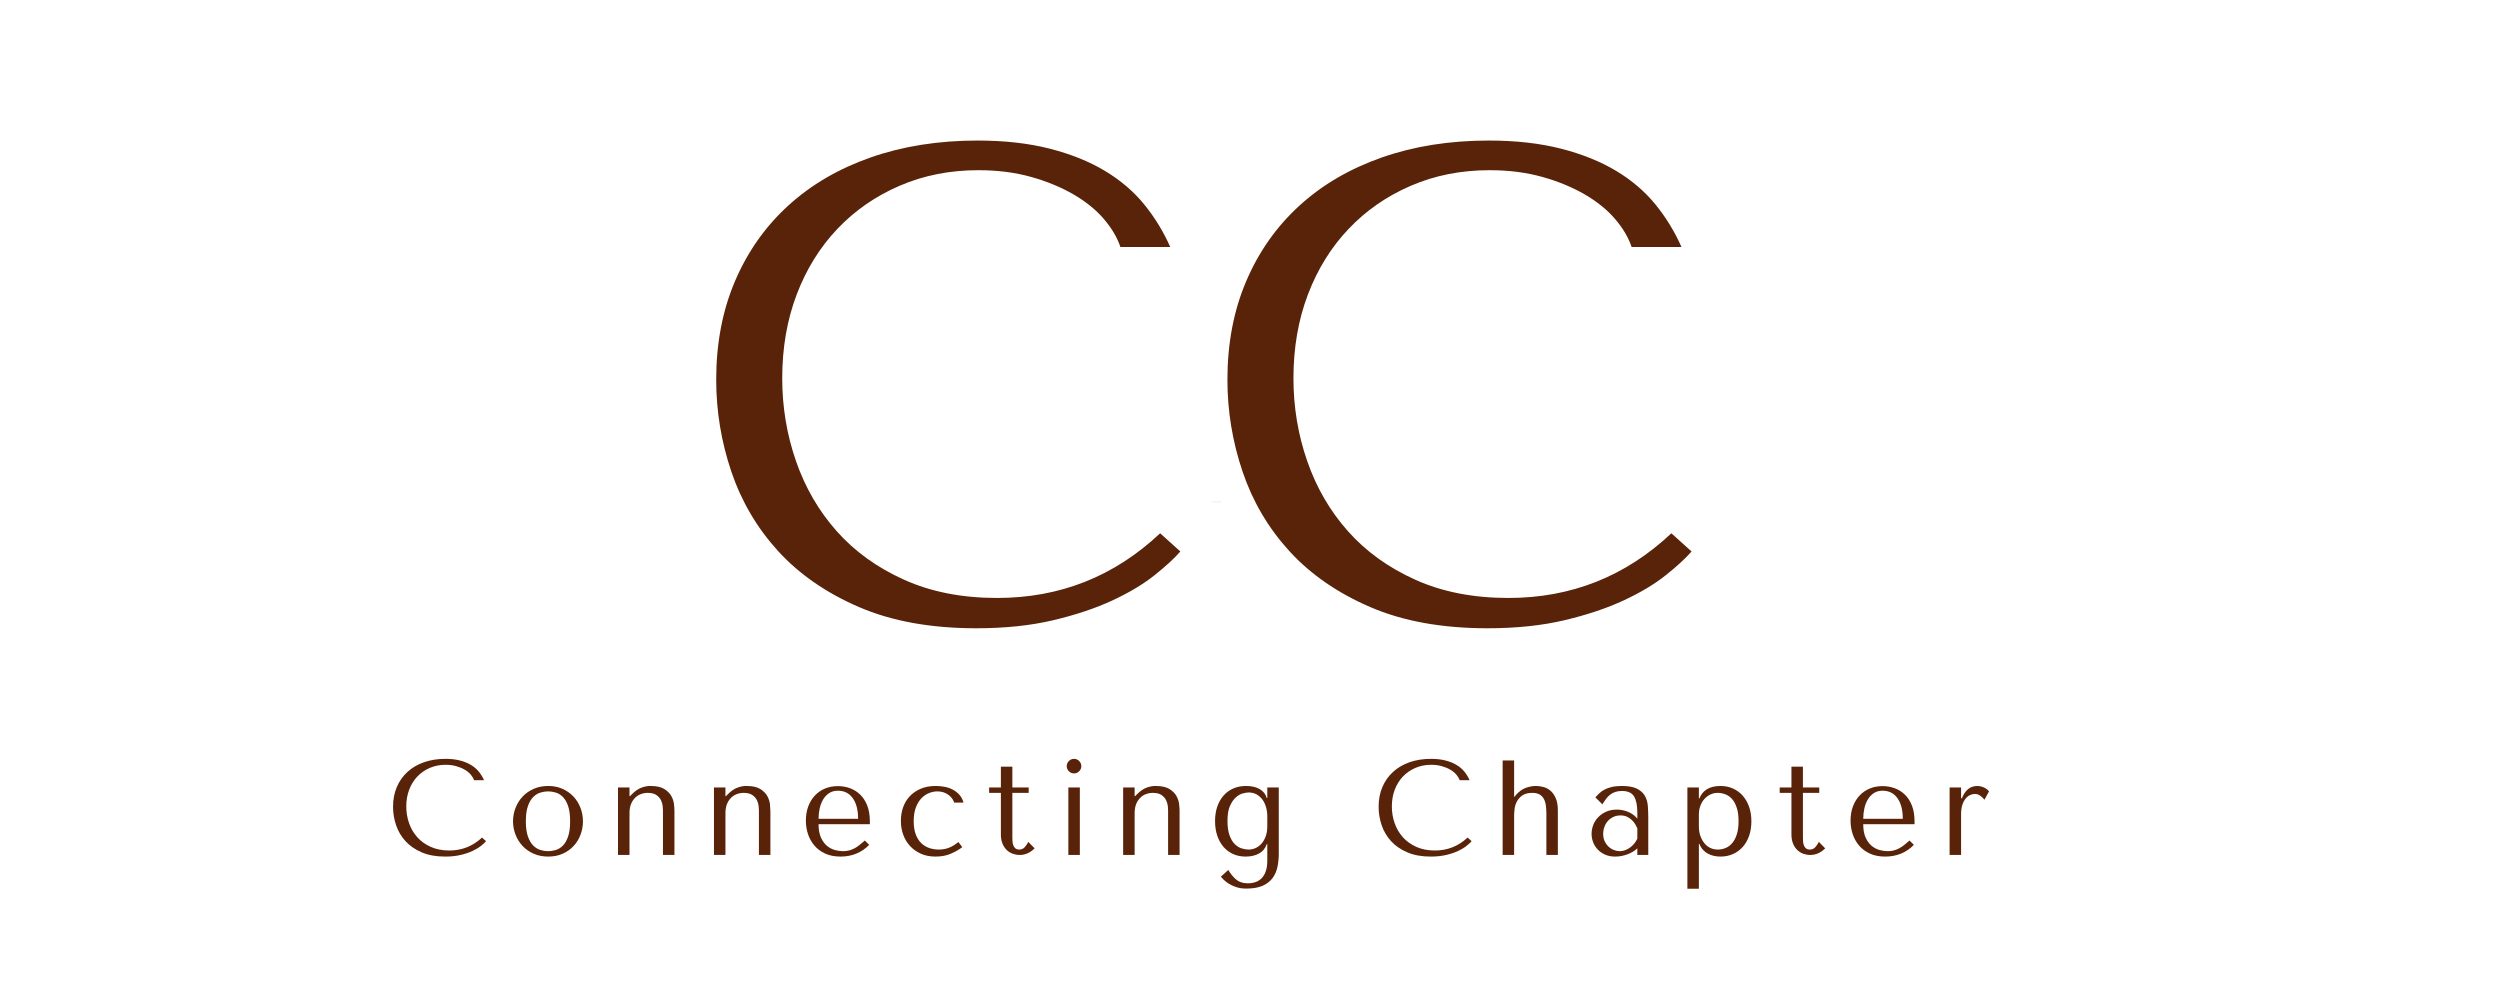 <svg xmlns="http://www.w3.org/2000/svg" xmlns:xlink="http://www.w3.org/1999/xlink" width="7559" zoomAndPan="magnify" viewBox="0 0 5669.25 2268" height="3024" preserveAspectRatio="xMidYMid meet" version="1.2"><defs/><g id="187cd442bb"><g style="fill:#7bb0ff;fill-opacity:1;"><g transform="translate(2873.739, 1140.328)"><path style="stroke:none" d="M 11.625 -14.141 L 10.312 -2.141 C 10.25 -1.547 10.023 -1.039 9.641 -0.625 C 9.254 -0.207 8.766 0 8.172 0 L 0.531 0 C 0.332 0 0.234 -0.098 0.234 -0.297 L 0.234 -14.203 C 0.234 -14.398 0.332 -14.5 0.531 -14.5 L 5.438 -14.5 C 5.664 -14.5 5.773 -14.379 5.766 -14.141 L 4.281 -0.688 C 4.258 -0.539 4.32 -0.469 4.469 -0.469 C 4.625 -0.469 4.711 -0.547 4.734 -0.703 L 6.203 -14.141 C 6.211 -14.379 6.344 -14.5 6.594 -14.5 L 11.297 -14.5 C 11.523 -14.5 11.633 -14.379 11.625 -14.141 Z M 11.625 -14.141 "/></g></g><g style="fill:#7bb0ff;fill-opacity:1;"><g transform="translate(2885.391, 1140.328)"><path style="stroke:none" d="M 0.234 -2.141 L 0.234 -12.359 C 0.234 -12.992 0.426 -13.508 0.812 -13.906 C 1.207 -14.301 1.727 -14.5 2.375 -14.5 L 8.078 -14.5 C 8.723 -14.5 9.238 -14.301 9.625 -13.906 C 10.02 -13.508 10.219 -12.992 10.219 -12.359 L 10.219 -2.141 C 10.219 -1.492 10.02 -0.973 9.625 -0.578 C 9.238 -0.191 8.723 0 8.078 0 L 2.375 0 C 1.727 0 1.207 -0.191 0.812 -0.578 C 0.426 -0.973 0.234 -1.492 0.234 -2.141 Z M 4.469 -0.469 C 4.625 -0.469 4.711 -0.547 4.734 -0.703 L 6.141 -13.797 C 6.16 -13.953 6.098 -14.031 5.953 -14.031 C 5.797 -14.031 5.707 -13.953 5.688 -13.797 L 4.281 -0.703 C 4.258 -0.547 4.32 -0.469 4.469 -0.469 Z M 4.469 -0.469 "/></g></g><g style="fill:#7bb0ff;fill-opacity:1;"><g transform="translate(2895.837, 1140.328)"><path style="stroke:none" d="M 6.141 -6.875 L 9.891 -6.875 C 10.129 -6.875 10.25 -6.754 10.25 -6.516 L 10.25 -0.359 C 10.25 -0.117 10.129 0 9.891 0 L 7.031 0 C 6.633 0 6.266 -0.094 5.922 -0.281 C 5.586 -0.477 5.32 -0.738 5.125 -1.062 C 4.926 -1.383 4.848 -1.742 4.891 -2.141 L 6.156 -13.734 C 6.164 -13.879 6.125 -13.969 6.031 -14 C 5.969 -14.031 5.898 -14.016 5.828 -13.953 C 5.754 -13.898 5.711 -13.82 5.703 -13.719 L 4.25 -0.359 C 4.219 -0.117 4.082 0 3.844 0 L 0.531 0 C 0.332 0 0.234 -0.098 0.234 -0.297 L 0.234 -14.203 C 0.234 -14.398 0.332 -14.5 0.531 -14.5 L 8.109 -14.5 C 8.754 -14.5 9.27 -14.301 9.656 -13.906 C 10.051 -13.508 10.25 -12.992 10.25 -12.359 L 10.25 -9.469 C 10.25 -8.832 10.051 -8.316 9.656 -7.922 C 9.27 -7.535 8.754 -7.344 8.109 -7.344 L 6.141 -7.344 C 5.992 -7.344 5.922 -7.266 5.922 -7.109 C 5.922 -6.953 5.992 -6.875 6.141 -6.875 Z M 6.141 -6.875 "/></g></g><g style="fill:#7bb0ff;fill-opacity:1;"><g transform="translate(2906.313, 1140.328)"><path style="stroke:none" d="M 5.641 -14.5 L 10.25 -14.5 C 10.488 -14.5 10.594 -14.379 10.562 -14.141 L 9.844 -7.641 C 9.82 -7.484 9.891 -7.406 10.047 -7.406 C 10.203 -7.406 10.289 -7.484 10.312 -7.641 L 11.031 -14.141 C 11.062 -14.379 11.191 -14.5 11.422 -14.5 L 14.953 -14.5 C 15.266 -14.5 15.422 -14.344 15.422 -14.031 L 15.422 -0.297 C 15.422 -0.098 15.32 0 15.125 0 L 10.781 0 C 10.539 0 10.43 -0.117 10.453 -0.359 L 11.312 -8.328 C 11.332 -8.484 11.27 -8.562 11.125 -8.562 C 10.969 -8.562 10.879 -8.484 10.859 -8.328 L 9.984 -0.359 C 9.961 -0.117 9.832 0 9.594 0 L 6.266 0 C 6.035 0 5.906 -0.117 5.875 -0.359 L 5.016 -8.328 C 4.992 -8.484 4.906 -8.562 4.75 -8.562 C 4.594 -8.562 4.523 -8.484 4.547 -8.328 L 5.406 -0.359 C 5.438 -0.117 5.332 0 5.094 0 L 0.531 0 C 0.332 0 0.234 -0.098 0.234 -0.297 L 0.234 -14.203 C 0.234 -14.398 0.332 -14.5 0.531 -14.5 L 4.328 -14.5 C 4.641 -14.5 4.812 -14.348 4.844 -14.047 L 5.562 -7.641 C 5.582 -7.484 5.672 -7.406 5.828 -7.406 C 5.973 -7.406 6.035 -7.484 6.016 -7.641 L 5.312 -14.141 C 5.289 -14.379 5.398 -14.5 5.641 -14.5 Z M 5.641 -14.5 "/></g></g><g style="fill:#0558d6;fill-opacity:1;"><g transform="translate(2886.07, 1142.462)"><path style="stroke:none" d="M 9.844 -1.422 C 9.875 -1.367 9.883 -1.301 9.875 -1.219 C 9.875 -1.133 9.828 -1.102 9.734 -1.125 C 9.379 -1.164 9.02 -1.133 8.656 -1.031 C 8.301 -0.926 7.957 -0.781 7.625 -0.594 C 7.289 -0.414 6.984 -0.234 6.703 -0.047 C 6.68 -0.035 6.66 -0.02 6.641 0 C 6.617 0.008 6.598 0.02 6.578 0.031 C 6.617 0.07 6.656 0.113 6.688 0.156 C 6.852 0.352 6.914 0.535 6.875 0.703 C 6.844 0.867 6.754 1.02 6.609 1.156 C 6.473 1.301 6.328 1.43 6.172 1.547 C 5.586 1.984 4.93 2.281 4.203 2.438 C 4.086 2.457 3.969 2.414 3.844 2.312 C 3.727 2.207 3.672 2.098 3.672 1.984 C 3.672 1.754 3.723 1.551 3.828 1.375 C 3.93 1.207 4.055 1.051 4.203 0.906 C 4.359 0.758 4.516 0.617 4.672 0.484 C 4.754 0.41 4.844 0.336 4.938 0.266 C 5.031 0.203 5.125 0.133 5.219 0.062 C 4.957 0 4.691 -0.062 4.422 -0.125 C 4.16 -0.195 3.898 -0.266 3.641 -0.328 C 3.328 -0.41 2.992 -0.5 2.641 -0.594 C 2.297 -0.688 1.961 -0.812 1.641 -0.969 C 1.316 -1.133 1.035 -1.336 0.797 -1.578 C 0.566 -1.828 0.422 -2.133 0.359 -2.5 C 0.297 -2.895 0.363 -3.254 0.562 -3.578 C 0.758 -3.91 0.988 -4.207 1.25 -4.469 C 1.531 -4.75 1.832 -5.008 2.156 -5.25 C 2.477 -5.5 2.816 -5.727 3.172 -5.938 C 3.891 -6.344 4.645 -6.66 5.438 -6.891 C 5.664 -6.953 5.914 -7.02 6.188 -7.094 C 6.457 -7.164 6.727 -7.207 7 -7.219 C 7.281 -7.238 7.539 -7.207 7.781 -7.125 C 8.082 -7.02 8.328 -6.828 8.516 -6.547 C 8.711 -6.266 8.832 -5.969 8.875 -5.656 C 8.906 -5.383 8.875 -5.125 8.781 -4.875 C 8.695 -4.625 8.582 -4.383 8.438 -4.156 C 8.289 -3.938 8.141 -3.727 7.984 -3.531 C 7.953 -3.469 7.895 -3.445 7.812 -3.469 C 7.727 -3.5 7.648 -3.551 7.578 -3.625 C 7.516 -3.695 7.461 -3.773 7.422 -3.859 C 7.391 -3.941 7.398 -4.016 7.453 -4.078 C 7.555 -4.223 7.672 -4.383 7.797 -4.562 C 7.922 -4.75 8.031 -4.941 8.125 -5.141 C 8.219 -5.348 8.27 -5.555 8.281 -5.766 C 8.289 -5.973 8.238 -6.172 8.125 -6.359 C 8.039 -6.484 7.922 -6.555 7.766 -6.578 C 7.617 -6.609 7.469 -6.609 7.312 -6.578 C 7.156 -6.555 7.016 -6.535 6.891 -6.516 C 6.492 -6.441 6.102 -6.348 5.719 -6.234 C 5 -6.023 4.312 -5.727 3.656 -5.344 C 3.008 -4.969 2.414 -4.52 1.875 -4 C 1.719 -3.852 1.551 -3.676 1.375 -3.469 C 1.207 -3.258 1.082 -3.035 1 -2.797 C 0.914 -2.566 0.926 -2.328 1.031 -2.078 C 1.102 -1.91 1.219 -1.77 1.375 -1.656 C 1.539 -1.539 1.719 -1.445 1.906 -1.375 C 2.094 -1.301 2.27 -1.238 2.438 -1.188 C 2.82 -1.082 3.211 -0.984 3.609 -0.891 C 4.004 -0.797 4.395 -0.703 4.781 -0.609 C 4.945 -0.566 5.113 -0.531 5.281 -0.5 C 5.457 -0.469 5.633 -0.426 5.812 -0.375 C 5.863 -0.414 5.922 -0.453 5.984 -0.484 C 6.047 -0.523 6.102 -0.562 6.156 -0.594 C 6.469 -0.789 6.801 -0.988 7.156 -1.188 C 7.508 -1.383 7.879 -1.535 8.266 -1.641 C 8.648 -1.754 9.035 -1.785 9.422 -1.734 C 9.617 -1.711 9.758 -1.609 9.844 -1.422 Z M 6.172 0.531 C 6.242 0.457 6.285 0.41 6.297 0.391 C 6.305 0.367 6.266 0.344 6.172 0.312 C 5.879 0.52 5.594 0.734 5.312 0.953 C 5.207 1.035 5.086 1.129 4.953 1.234 C 4.828 1.336 4.711 1.445 4.609 1.562 C 4.898 1.445 5.176 1.301 5.438 1.125 C 5.695 0.957 5.941 0.758 6.172 0.531 Z M 6.172 0.531 "/></g></g><g style="fill:#0558d6;fill-opacity:1;"><g transform="translate(2895.56, 1142.462)"><path style="stroke:none" d="M 5.844 -4.516 C 5.914 -4.473 5.988 -4.41 6.062 -4.328 C 6.133 -4.254 6.172 -4.172 6.172 -4.078 C 6.16 -3.992 6.125 -3.945 6.062 -3.938 C 6 -3.926 5.93 -3.941 5.859 -3.984 C 5.555 -4.141 5.234 -4.242 4.891 -4.297 C 4.555 -4.348 4.219 -4.383 3.875 -4.406 C 3.207 -4.445 2.539 -4.461 1.875 -4.453 C 1.863 -4.453 1.852 -4.453 1.844 -4.453 C 1.832 -4.453 1.828 -4.453 1.828 -4.453 C 1.484 -3.691 1.164 -2.922 0.875 -2.141 C 0.594 -1.359 0.367 -0.566 0.203 0.234 C 0.035 1.047 -0.039 1.875 -0.031 2.719 C -0.031 2.812 -0.062 2.859 -0.125 2.859 C -0.188 2.867 -0.254 2.848 -0.328 2.797 C -0.41 2.754 -0.484 2.691 -0.547 2.609 C -0.609 2.535 -0.641 2.469 -0.641 2.406 C -0.672 1.207 -0.52 0.039 -0.188 -1.094 C 0.145 -2.227 0.547 -3.336 1.016 -4.422 C -0.117 -4.359 -1.238 -4.223 -2.344 -4.016 C -2.414 -3.992 -2.488 -4.008 -2.562 -4.062 C -2.645 -4.125 -2.719 -4.191 -2.781 -4.266 C -2.844 -4.348 -2.875 -4.422 -2.875 -4.484 C -2.883 -4.555 -2.852 -4.602 -2.781 -4.625 C -2.113 -4.75 -1.438 -4.848 -0.75 -4.922 C -0.07 -5.004 0.613 -5.055 1.312 -5.078 C 1.438 -5.348 1.562 -5.617 1.688 -5.891 C 1.812 -6.16 1.941 -6.426 2.078 -6.688 C 2.109 -6.758 2.16 -6.789 2.234 -6.781 C 2.316 -6.77 2.395 -6.734 2.469 -6.672 C 2.551 -6.609 2.613 -6.535 2.656 -6.453 C 2.695 -6.379 2.703 -6.312 2.672 -6.25 C 2.578 -6.051 2.484 -5.852 2.391 -5.656 C 2.305 -5.469 2.219 -5.281 2.125 -5.094 C 2.531 -5.094 2.953 -5.082 3.391 -5.062 C 3.828 -5.051 4.254 -5.004 4.672 -4.922 C 5.098 -4.836 5.488 -4.703 5.844 -4.516 Z M 5.844 -4.516 "/></g></g><g style="fill:#0558d6;fill-opacity:1;"><g transform="translate(2897.183, 1142.462)"><path style="stroke:none" d="M 4.125 -1.5 C 4.195 -1.562 4.273 -1.57 4.359 -1.531 C 4.453 -1.5 4.516 -1.438 4.547 -1.344 C 4.578 -1.258 4.562 -1.188 4.5 -1.125 C 4.27 -0.875 4.031 -0.629 3.781 -0.391 C 3.539 -0.148 3.285 0.055 3.016 0.234 C 2.879 0.328 2.738 0.395 2.594 0.438 C 2.457 0.488 2.316 0.469 2.172 0.375 C 2.004 0.281 1.895 0.156 1.844 0 C 1.801 -0.145 1.789 -0.305 1.812 -0.484 C 1.812 -0.492 1.812 -0.5 1.812 -0.5 C 1.812 -0.508 1.816 -0.52 1.828 -0.531 C 1.641 -0.352 1.445 -0.188 1.25 -0.031 C 1.051 0.125 0.844 0.266 0.625 0.391 C 0.426 0.504 0.227 0.57 0.031 0.594 C -0.164 0.613 -0.344 0.52 -0.5 0.312 C -0.633 0.125 -0.68 -0.094 -0.641 -0.344 C -0.609 -0.594 -0.523 -0.832 -0.391 -1.062 C -0.266 -1.301 -0.141 -1.492 -0.016 -1.641 C 0.035 -1.703 0.102 -1.719 0.188 -1.688 C 0.27 -1.656 0.344 -1.602 0.406 -1.531 C 0.477 -1.469 0.531 -1.395 0.562 -1.312 C 0.594 -1.227 0.586 -1.16 0.547 -1.109 C 0.453 -1.004 0.375 -0.895 0.312 -0.781 C 0.25 -0.664 0.195 -0.551 0.156 -0.438 C 0.102 -0.32 0.062 -0.219 0.031 -0.125 C 0.125 -0.176 0.219 -0.234 0.312 -0.297 C 0.406 -0.367 0.492 -0.438 0.578 -0.5 C 0.867 -0.719 1.145 -0.953 1.406 -1.203 C 1.664 -1.453 1.93 -1.695 2.203 -1.938 C 2.273 -2.008 2.359 -2.016 2.453 -1.953 C 2.555 -1.898 2.641 -1.82 2.703 -1.719 C 2.773 -1.613 2.801 -1.523 2.781 -1.453 C 2.727 -1.273 2.676 -1.098 2.625 -0.922 C 2.57 -0.754 2.531 -0.582 2.5 -0.406 C 2.488 -0.375 2.477 -0.344 2.469 -0.312 C 2.633 -0.344 2.82 -0.426 3.031 -0.562 C 3.25 -0.707 3.453 -0.867 3.641 -1.047 C 3.836 -1.223 4 -1.375 4.125 -1.5 Z M 4.125 -1.5 "/></g></g><g style="fill:#0558d6;fill-opacity:1;"><g transform="translate(2901.358, 1142.462)"><path style="stroke:none" d="M 4.656 -6.734 C 4.758 -6.703 4.852 -6.633 4.938 -6.531 C 5.031 -6.426 5.07 -6.332 5.062 -6.25 C 5.062 -6.227 5.055 -6.211 5.047 -6.203 C 4.441 -5.016 3.859 -3.82 3.297 -2.625 C 2.734 -1.426 2.234 -0.203 1.797 1.047 C 1.773 1.129 1.727 1.16 1.656 1.141 C 1.582 1.129 1.504 1.094 1.422 1.031 C 1.348 0.977 1.285 0.91 1.234 0.828 C 1.191 0.742 1.18 0.664 1.203 0.594 C 1.285 0.344 1.367 0.094 1.453 -0.156 C 1.547 -0.414 1.645 -0.664 1.75 -0.906 C 1.457 -0.594 1.133 -0.305 0.781 -0.047 C 0.438 0.211 0.047 0.422 -0.391 0.578 C -0.461 0.609 -0.547 0.594 -0.641 0.531 C -0.734 0.477 -0.801 0.406 -0.844 0.312 C -0.895 0.219 -0.914 0.129 -0.906 0.047 C -0.82 -0.305 -0.688 -0.648 -0.5 -0.984 C -0.312 -1.316 -0.07 -1.594 0.219 -1.812 C 0.414 -1.969 0.629 -2.039 0.859 -2.031 C 1.098 -2.02 1.305 -1.938 1.484 -1.781 C 1.523 -1.832 1.566 -1.879 1.609 -1.922 C 2.172 -2.648 2.68 -3.414 3.141 -4.219 C 3.598 -5.02 4.031 -5.828 4.438 -6.641 C 4.445 -6.648 4.453 -6.66 4.453 -6.672 C 4.484 -6.711 4.531 -6.734 4.594 -6.734 C 4.613 -6.734 4.633 -6.734 4.656 -6.734 Z M 0.047 -0.422 C 0.254 -0.555 0.453 -0.707 0.641 -0.875 C 0.828 -1.039 1.008 -1.219 1.188 -1.406 C 1.176 -1.414 1.164 -1.422 1.156 -1.422 C 1.133 -1.422 1.109 -1.414 1.078 -1.406 C 1.055 -1.406 1.035 -1.406 1.016 -1.406 C 0.953 -1.383 0.891 -1.352 0.828 -1.312 C 0.766 -1.281 0.711 -1.242 0.672 -1.203 C 0.586 -1.129 0.508 -1.051 0.438 -0.969 C 0.375 -0.895 0.312 -0.816 0.25 -0.734 C 0.176 -0.641 0.109 -0.535 0.047 -0.422 Z M 0.047 -0.422 "/></g></g><g style="fill:#0558d6;fill-opacity:1;"><g transform="translate(2905.145, 1142.462)"><path style="stroke:none" d="M 2.219 -1.453 C 2.289 -1.516 2.367 -1.531 2.453 -1.5 C 2.547 -1.469 2.613 -1.41 2.656 -1.328 C 2.695 -1.242 2.68 -1.172 2.609 -1.109 C 2.422 -0.953 2.227 -0.797 2.031 -0.641 C 1.832 -0.484 1.629 -0.336 1.422 -0.203 C 1.254 -0.086 1.07 0.023 0.875 0.141 C 0.688 0.254 0.5 0.336 0.312 0.391 C 0.156 0.41 0.008 0.383 -0.125 0.312 C -0.27 0.25 -0.383 0.148 -0.469 0.016 C -0.551 -0.109 -0.594 -0.25 -0.594 -0.406 C -0.602 -0.664 -0.535 -0.938 -0.391 -1.219 C -0.242 -1.5 -0.102 -1.75 0.031 -1.969 C 0.07 -2.039 0.129 -2.066 0.203 -2.047 C 0.285 -2.035 0.363 -1.992 0.438 -1.922 C 0.52 -1.859 0.582 -1.785 0.625 -1.703 C 0.664 -1.629 0.672 -1.566 0.641 -1.516 C 0.535 -1.348 0.438 -1.176 0.344 -1 C 0.258 -0.82 0.188 -0.641 0.125 -0.453 C 0.102 -0.41 0.082 -0.363 0.062 -0.312 C 0.227 -0.332 0.441 -0.406 0.703 -0.531 C 0.973 -0.656 1.242 -0.801 1.516 -0.969 C 1.797 -1.133 2.031 -1.297 2.219 -1.453 Z M 1.172 -2.688 C 1.117 -2.594 1.035 -2.566 0.922 -2.609 C 0.805 -2.66 0.707 -2.738 0.625 -2.844 C 0.539 -2.945 0.516 -3.039 0.547 -3.125 C 0.617 -3.27 0.672 -3.375 0.703 -3.438 C 0.734 -3.508 0.75 -3.547 0.75 -3.547 C 0.801 -3.609 0.863 -3.633 0.938 -3.625 C 1.02 -3.613 1.098 -3.578 1.172 -3.516 C 1.242 -3.453 1.301 -3.379 1.344 -3.297 C 1.383 -3.223 1.391 -3.156 1.359 -3.094 C 1.359 -3.094 1.348 -3.066 1.328 -3.016 C 1.305 -2.961 1.254 -2.852 1.172 -2.688 Z M 1.172 -2.688 "/></g></g><g style="fill:#0558d6;fill-opacity:1;"><g transform="translate(2907.45, 1142.462)"><path style="stroke:none" d="M 1.375 -1.547 C 1.406 -1.242 1.379 -0.945 1.297 -0.656 C 1.211 -0.363 1.078 -0.098 0.891 0.141 C 0.723 0.367 0.516 0.516 0.266 0.578 C 0.016 0.648 -0.219 0.562 -0.438 0.312 C -0.633 0.094 -0.719 -0.141 -0.688 -0.391 C -0.656 -0.648 -0.551 -0.898 -0.375 -1.141 C -0.207 -1.391 -0.008 -1.609 0.219 -1.797 C 0.445 -1.992 0.656 -2.141 0.844 -2.234 C 0.926 -2.273 1.016 -2.258 1.109 -2.188 C 1.211 -2.113 1.289 -2.023 1.344 -1.922 C 1.395 -1.816 1.395 -1.734 1.344 -1.672 C 1.352 -1.629 1.363 -1.586 1.375 -1.547 Z M 0.578 -0.766 C 0.648 -0.922 0.703 -1.086 0.734 -1.266 C 0.609 -1.16 0.5 -1.047 0.406 -0.922 C 0.289 -0.773 0.195 -0.617 0.125 -0.453 C 0.094 -0.41 0.066 -0.367 0.047 -0.328 C 0.035 -0.285 0.023 -0.25 0.016 -0.219 C 0.016 -0.207 0.008 -0.188 0 -0.156 C 0 -0.125 -0.004 -0.098 -0.016 -0.078 C 0.035 -0.109 0.082 -0.141 0.125 -0.172 C 0.164 -0.203 0.207 -0.234 0.25 -0.266 C 0.383 -0.422 0.492 -0.586 0.578 -0.766 Z M 0.578 -0.766 "/></g></g><g style="fill:#7bb0ff;fill-opacity:1;"><g transform="translate(2748.055, 1139.035)"><path style="stroke:none" d="M 0.797 0.031 C 0.578 0.031 0.41 -0.035 0.297 -0.172 C 0.191 -0.316 0.141 -0.547 0.141 -0.859 L 0.141 -0.953 C 0.141 -1.273 0.191 -1.504 0.297 -1.641 C 0.41 -1.785 0.57 -1.859 0.781 -1.859 C 1.164 -1.859 1.359 -1.648 1.359 -1.234 L 1.359 -1.156 L 1.188 -1.156 C 1.188 -1.352 1.156 -1.492 1.094 -1.578 C 1.031 -1.66 0.93 -1.703 0.797 -1.703 L 0.781 -1.703 C 0.625 -1.703 0.504 -1.645 0.422 -1.531 C 0.348 -1.414 0.312 -1.223 0.312 -0.953 L 0.312 -0.859 C 0.312 -0.609 0.348 -0.422 0.422 -0.297 C 0.504 -0.18 0.629 -0.125 0.797 -0.125 L 0.812 -0.125 C 0.906 -0.125 0.984 -0.141 1.047 -0.172 C 1.109 -0.203 1.156 -0.234 1.188 -0.266 L 1.188 -0.75 L 0.875 -0.75 L 0.875 -0.906 L 1.359 -0.906 L 1.359 -0.188 C 1.305 -0.133 1.234 -0.082 1.141 -0.031 C 1.055 0.008 0.941 0.031 0.797 0.031 Z M 0.797 0.031 "/></g></g><g style="fill:#7bb0ff;fill-opacity:1;"><g transform="translate(2749.577, 1139.035)"><path style="stroke:none" d="M 0.344 -0.75 L 0.344 0 L 0.172 0 L 0.172 -1.828 L 0.672 -1.828 C 0.742 -1.828 0.812 -1.816 0.875 -1.797 C 0.938 -1.785 0.992 -1.758 1.047 -1.719 C 1.109 -1.688 1.156 -1.633 1.188 -1.562 C 1.219 -1.5 1.234 -1.414 1.234 -1.312 L 1.234 -1.266 C 1.234 -1.16 1.219 -1.078 1.188 -1.016 C 1.164 -0.953 1.129 -0.898 1.078 -0.859 C 1.035 -0.828 0.984 -0.801 0.922 -0.781 L 1.234 0 L 1.047 0 L 0.766 -0.75 C 0.754 -0.75 0.738 -0.75 0.719 -0.75 C 0.707 -0.75 0.691 -0.75 0.672 -0.75 Z M 0.344 -0.891 L 0.688 -0.891 C 0.727 -0.891 0.77 -0.895 0.812 -0.906 C 0.852 -0.914 0.895 -0.93 0.938 -0.953 C 0.977 -0.984 1.008 -1.023 1.031 -1.078 C 1.051 -1.129 1.062 -1.191 1.062 -1.266 L 1.062 -1.297 C 1.062 -1.379 1.051 -1.441 1.031 -1.484 C 1.008 -1.535 0.977 -1.57 0.938 -1.594 C 0.895 -1.625 0.852 -1.645 0.812 -1.656 C 0.77 -1.664 0.727 -1.672 0.688 -1.672 L 0.344 -1.672 Z M 0.344 -0.891 "/></g></g><g style="fill:#7bb0ff;fill-opacity:1;"><g transform="translate(2750.924, 1139.035)"><path style="stroke:none" d="M 0.594 -1.844 L 0.844 -1.844 L 1.359 0 L 1.188 0 L 1.047 -0.469 L 0.375 -0.469 L 0.25 0 L 0.062 0 Z M 0.719 -1.656 L 0.422 -0.625 L 1 -0.625 Z M 0.719 -1.656 "/></g></g><g style="fill:#7bb0ff;fill-opacity:1;"><g transform="translate(2752.359, 1139.035)"><path style="stroke:none" d="M 0.172 -1.828 L 1.156 -1.828 L 1.156 -1.672 L 0.344 -1.672 L 0.344 -1 L 1.031 -1 L 1.031 -0.859 L 0.344 -0.859 L 0.344 0 L 0.172 0 Z M 0.172 -1.828 "/></g></g><g style="fill:#7bb0ff;fill-opacity:1;"><g transform="translate(2753.564, 1139.035)"><path style="stroke:none" d="M 0.359 -1.828 L 0.359 0 L 0.188 0 L 0.188 -1.828 Z M 0.359 -1.828 "/></g></g><g style="fill:#7bb0ff;fill-opacity:1;"><g transform="translate(2754.104, 1139.035)"><path style="stroke:none" d="M 0.672 -0.859 C 0.473 -0.891 0.332 -0.945 0.25 -1.031 C 0.164 -1.113 0.125 -1.219 0.125 -1.344 L 0.125 -1.359 C 0.125 -1.516 0.176 -1.633 0.281 -1.719 C 0.383 -1.812 0.523 -1.859 0.703 -1.859 C 0.91 -1.859 1.055 -1.805 1.141 -1.703 C 1.234 -1.598 1.281 -1.453 1.281 -1.266 L 1.281 -1.203 L 1.109 -1.203 C 1.109 -1.379 1.078 -1.504 1.016 -1.578 C 0.953 -1.66 0.848 -1.703 0.703 -1.703 L 0.688 -1.703 C 0.582 -1.703 0.488 -1.672 0.406 -1.609 C 0.332 -1.555 0.297 -1.484 0.297 -1.391 L 0.297 -1.359 C 0.297 -1.297 0.305 -1.238 0.328 -1.188 C 0.359 -1.145 0.406 -1.109 0.469 -1.078 C 0.531 -1.047 0.617 -1.023 0.734 -1.016 C 0.93 -0.984 1.07 -0.926 1.156 -0.844 C 1.25 -0.758 1.297 -0.648 1.297 -0.516 L 1.297 -0.484 C 1.297 -0.328 1.242 -0.203 1.141 -0.109 C 1.035 -0.016 0.891 0.031 0.703 0.031 C 0.504 0.031 0.352 -0.02 0.25 -0.125 C 0.156 -0.227 0.109 -0.379 0.109 -0.578 L 0.109 -0.594 L 0.281 -0.594 C 0.281 -0.438 0.316 -0.316 0.391 -0.234 C 0.473 -0.16 0.578 -0.125 0.703 -0.125 L 0.719 -0.125 C 0.844 -0.125 0.941 -0.156 1.016 -0.219 C 1.086 -0.281 1.125 -0.367 1.125 -0.484 L 1.125 -0.5 C 1.125 -0.602 1.086 -0.68 1.016 -0.734 C 0.941 -0.797 0.828 -0.836 0.672 -0.859 Z M 0.672 -0.859 "/></g></g><g style="fill:#7bb0ff;fill-opacity:1;"><g transform="translate(2755.515, 1139.035)"><path style="stroke:none" d="M 0.312 -0.859 C 0.312 -0.609 0.344 -0.422 0.406 -0.297 C 0.477 -0.18 0.594 -0.125 0.75 -0.125 L 0.766 -0.125 C 0.898 -0.125 1 -0.164 1.062 -0.25 C 1.125 -0.332 1.156 -0.445 1.156 -0.594 L 1.328 -0.594 L 1.328 -0.578 C 1.328 -0.379 1.281 -0.227 1.188 -0.125 C 1.094 -0.02 0.945 0.031 0.75 0.031 C 0.539 0.031 0.383 -0.035 0.281 -0.172 C 0.188 -0.316 0.141 -0.547 0.141 -0.859 L 0.141 -0.953 C 0.141 -1.273 0.188 -1.504 0.281 -1.641 C 0.383 -1.785 0.539 -1.859 0.75 -1.859 C 0.945 -1.859 1.094 -1.801 1.188 -1.688 C 1.281 -1.582 1.328 -1.43 1.328 -1.234 L 1.328 -1.156 L 1.156 -1.156 C 1.156 -1.352 1.125 -1.492 1.062 -1.578 C 1 -1.66 0.898 -1.703 0.766 -1.703 L 0.75 -1.703 C 0.602 -1.703 0.492 -1.645 0.422 -1.531 C 0.348 -1.414 0.312 -1.223 0.312 -0.953 Z M 0.312 -0.859 "/></g></g><g style="fill:#7bb0ff;fill-opacity:1;"><g transform="translate(2756.966, 1139.035)"><path style="stroke:none" d="M 1.156 -1.828 L 1.328 -1.828 L 1.328 0 L 1.156 0 L 1.156 -0.859 L 0.344 -0.859 L 0.344 0 L 0.172 0 L 0.172 -1.828 L 0.344 -1.828 L 0.344 -1 L 1.156 -1 Z M 1.156 -1.828 "/></g></g><g style="fill:#7bb0ff;fill-opacity:1;"><g transform="translate(2758.467, 1139.035)"><path style="stroke:none" d=""/></g></g><g style="fill:#7bb0ff;fill-opacity:1;"><g transform="translate(2758.936, 1139.035)"><path style="stroke:none" d="M 0.766 0.031 C 0.555 0.031 0.398 -0.035 0.297 -0.172 C 0.191 -0.316 0.141 -0.547 0.141 -0.859 L 0.141 -0.953 C 0.141 -1.273 0.191 -1.504 0.297 -1.641 C 0.398 -1.785 0.555 -1.859 0.766 -1.859 C 0.973 -1.859 1.129 -1.785 1.234 -1.641 C 1.336 -1.504 1.391 -1.273 1.391 -0.953 L 1.391 -0.859 C 1.391 -0.547 1.336 -0.316 1.234 -0.172 C 1.129 -0.035 0.973 0.031 0.766 0.031 Z M 0.75 -0.125 L 0.766 -0.125 C 0.922 -0.125 1.035 -0.18 1.109 -0.297 C 1.18 -0.422 1.219 -0.609 1.219 -0.859 L 1.219 -0.953 C 1.219 -1.223 1.18 -1.414 1.109 -1.531 C 1.035 -1.645 0.922 -1.703 0.766 -1.703 L 0.75 -1.703 C 0.594 -1.703 0.477 -1.645 0.406 -1.531 C 0.344 -1.414 0.312 -1.223 0.312 -0.953 L 0.312 -0.859 C 0.312 -0.609 0.344 -0.422 0.406 -0.297 C 0.477 -0.18 0.594 -0.125 0.75 -0.125 Z M 0.75 -0.125 "/></g></g><g style="fill:#7bb0ff;fill-opacity:1;"><g transform="translate(2760.46, 1139.035)"><path style="stroke:none" d="M 1.375 -1.828 L 1.375 0 L 1.188 0 L 0.328 -1.547 L 0.328 0 L 0.172 0 L 0.172 -1.828 L 0.359 -1.828 L 1.219 -0.281 L 1.219 -1.828 Z M 1.375 -1.828 "/></g></g><g style="fill:#7bb0ff;fill-opacity:1;"><g transform="translate(2762.008, 1139.035)"><path style="stroke:none" d="M 0.688 -1.672 L 0.688 0 L 0.516 0 L 0.516 -1.672 L 0.047 -1.672 L 0.047 -1.828 L 1.156 -1.828 L 1.156 -1.672 Z M 0.688 -1.672 "/></g></g><g style="fill:#7bb0ff;fill-opacity:1;"><g transform="translate(2763.189, 1139.035)"><path style="stroke:none" d="M 1.422 0.016 L 1.047 -1.641 L 0.672 0.016 L 0.438 0.016 L 0.094 -1.828 L 0.281 -1.828 L 0.562 -0.188 L 0.938 -1.828 L 1.156 -1.828 L 1.531 -0.188 L 1.828 -1.828 L 2 -1.828 L 1.656 0.016 Z M 1.422 0.016 "/></g></g><g style="fill:#7bb0ff;fill-opacity:1;"><g transform="translate(2765.291, 1139.035)"><path style="stroke:none" d="M 0.172 -1.828 L 1.188 -1.828 L 1.188 -1.672 L 0.344 -1.672 L 0.344 -1 L 1.078 -1 L 1.078 -0.859 L 0.344 -0.859 L 0.344 -0.156 L 1.188 -0.156 L 1.188 0 L 0.172 0 Z M 0.172 -1.828 "/></g></g><g style="fill:#7bb0ff;fill-opacity:1;"><g transform="translate(2766.58, 1139.035)"><path style="stroke:none" d="M 0.344 -0.75 L 0.344 0 L 0.172 0 L 0.172 -1.828 L 0.672 -1.828 C 0.742 -1.828 0.812 -1.816 0.875 -1.797 C 0.938 -1.785 0.992 -1.758 1.047 -1.719 C 1.109 -1.688 1.156 -1.633 1.188 -1.562 C 1.219 -1.5 1.234 -1.414 1.234 -1.312 L 1.234 -1.266 C 1.234 -1.16 1.219 -1.078 1.188 -1.016 C 1.164 -0.953 1.129 -0.898 1.078 -0.859 C 1.035 -0.828 0.984 -0.801 0.922 -0.781 L 1.234 0 L 1.047 0 L 0.766 -0.75 C 0.754 -0.75 0.738 -0.75 0.719 -0.75 C 0.707 -0.75 0.691 -0.75 0.672 -0.75 Z M 0.344 -0.891 L 0.688 -0.891 C 0.727 -0.891 0.77 -0.895 0.812 -0.906 C 0.852 -0.914 0.895 -0.93 0.938 -0.953 C 0.977 -0.984 1.008 -1.023 1.031 -1.078 C 1.051 -1.129 1.062 -1.191 1.062 -1.266 L 1.062 -1.297 C 1.062 -1.379 1.051 -1.441 1.031 -1.484 C 1.008 -1.535 0.977 -1.57 0.938 -1.594 C 0.895 -1.625 0.852 -1.645 0.812 -1.656 C 0.77 -1.664 0.727 -1.672 0.688 -1.672 L 0.344 -1.672 Z M 0.344 -0.891 "/></g></g><g style="fill:#7bb0ff;fill-opacity:1;"><g transform="translate(2767.951, 1139.035)"><path style="stroke:none" d="M 0.344 -0.75 L 0.344 0 L 0.172 0 L 0.172 -1.828 L 0.672 -1.828 C 0.742 -1.828 0.812 -1.816 0.875 -1.797 C 0.938 -1.785 0.992 -1.758 1.047 -1.719 C 1.109 -1.688 1.156 -1.633 1.188 -1.562 C 1.219 -1.5 1.234 -1.414 1.234 -1.312 L 1.234 -1.266 C 1.234 -1.16 1.219 -1.07 1.188 -1 C 1.156 -0.938 1.109 -0.883 1.047 -0.844 C 0.992 -0.801 0.938 -0.773 0.875 -0.766 C 0.812 -0.754 0.742 -0.75 0.672 -0.75 Z M 0.344 -0.891 L 0.688 -0.891 C 0.727 -0.891 0.77 -0.895 0.812 -0.906 C 0.852 -0.914 0.895 -0.93 0.938 -0.953 C 0.977 -0.984 1.008 -1.023 1.031 -1.078 C 1.051 -1.129 1.062 -1.191 1.062 -1.266 L 1.062 -1.297 C 1.062 -1.379 1.051 -1.441 1.031 -1.484 C 1.008 -1.535 0.977 -1.57 0.938 -1.594 C 0.895 -1.625 0.852 -1.645 0.812 -1.656 C 0.77 -1.664 0.727 -1.672 0.688 -1.672 L 0.344 -1.672 Z M 0.344 -0.891 "/></g></g><g style="fill:#582308;fill-opacity:1;"><g transform="translate(1547.758, 1406.403)"><path style="stroke:none" d="M 1083.094 -197.062 C 979.207 -99.289 855.977 -50.406 713.406 -50.406 C 633.969 -50.406 563.695 -64.156 502.594 -91.656 C 441.488 -119.156 390.566 -155.816 349.828 -201.641 C 309.086 -247.473 278.281 -300.43 257.406 -360.516 C 236.531 -420.609 226.094 -483.242 226.094 -548.422 C 226.094 -617.672 237.039 -681.066 258.938 -738.609 C 280.832 -796.148 311.641 -845.797 351.359 -887.547 C 391.078 -929.305 438.176 -961.895 492.656 -985.312 C 547.145 -1008.738 606.469 -1020.453 670.625 -1020.453 C 714.414 -1020.453 754.391 -1015.359 790.547 -1005.172 C 826.703 -994.992 858.781 -981.754 886.781 -965.453 C 914.789 -949.16 937.707 -930.578 955.531 -909.703 C 973.352 -888.828 985.828 -867.691 992.953 -846.297 L 1106 -846.297 C 1090.727 -880.93 1071.125 -913.016 1047.188 -942.547 C 1023.25 -972.078 993.457 -997.535 957.812 -1018.922 C 922.176 -1040.305 880.422 -1057.109 832.547 -1069.328 C 784.68 -1081.555 730.195 -1087.672 669.094 -1087.672 C 580.5 -1087.672 499.789 -1074.938 426.969 -1049.469 C 354.156 -1024.008 291.773 -987.602 239.828 -940.25 C 187.891 -892.895 147.66 -835.863 119.141 -769.156 C 90.629 -702.445 76.375 -627.848 76.375 -545.359 C 76.375 -474.066 87.832 -404.555 110.75 -336.828 C 133.664 -269.109 169.055 -209.023 216.922 -156.578 C 264.785 -104.129 325.891 -61.863 400.234 -29.781 C 474.578 2.289 563.18 18.328 666.047 18.328 C 731.223 18.328 789.523 12.219 840.953 0 C 892.391 -12.219 937.203 -27.238 975.391 -45.062 C 1013.578 -62.883 1045.398 -81.977 1070.859 -102.344 C 1096.328 -122.719 1115.68 -140.539 1128.922 -155.812 Z M 1083.094 -197.062 "/></g></g><g style="fill:#582308;fill-opacity:1;"><g transform="translate(2707.05, 1406.403)"><path style="stroke:none" d="M 1083.094 -197.062 C 979.207 -99.289 855.977 -50.406 713.406 -50.406 C 633.969 -50.406 563.695 -64.156 502.594 -91.656 C 441.488 -119.156 390.566 -155.816 349.828 -201.641 C 309.086 -247.473 278.281 -300.43 257.406 -360.516 C 236.531 -420.609 226.094 -483.242 226.094 -548.422 C 226.094 -617.672 237.039 -681.066 258.938 -738.609 C 280.832 -796.148 311.641 -845.797 351.359 -887.547 C 391.078 -929.305 438.176 -961.895 492.656 -985.312 C 547.145 -1008.738 606.469 -1020.453 670.625 -1020.453 C 714.414 -1020.453 754.391 -1015.359 790.547 -1005.172 C 826.703 -994.992 858.781 -981.754 886.781 -965.453 C 914.789 -949.16 937.707 -930.578 955.531 -909.703 C 973.352 -888.828 985.828 -867.691 992.953 -846.297 L 1106 -846.297 C 1090.727 -880.93 1071.125 -913.016 1047.188 -942.547 C 1023.25 -972.078 993.457 -997.535 957.812 -1018.922 C 922.176 -1040.305 880.422 -1057.109 832.547 -1069.328 C 784.68 -1081.555 730.195 -1087.672 669.094 -1087.672 C 580.5 -1087.672 499.789 -1074.938 426.969 -1049.469 C 354.156 -1024.008 291.773 -987.602 239.828 -940.25 C 187.891 -892.895 147.66 -835.863 119.141 -769.156 C 90.629 -702.445 76.375 -627.848 76.375 -545.359 C 76.375 -474.066 87.832 -404.555 110.75 -336.828 C 133.664 -269.109 169.055 -209.023 216.922 -156.578 C 264.785 -104.129 325.891 -61.863 400.234 -29.781 C 474.578 2.289 563.18 18.328 666.047 18.328 C 731.223 18.328 789.523 12.219 840.953 0 C 892.391 -12.219 937.203 -27.238 975.391 -45.062 C 1013.578 -62.883 1045.398 -81.977 1070.859 -102.344 C 1096.328 -122.719 1115.68 -140.539 1128.922 -155.812 Z M 1083.094 -197.062 "/></g></g><g style="fill:#582308;fill-opacity:1;"><g transform="translate(876.007, 1938.799)"><path style="stroke:none" d="M 217.047 -39.484 C 196.223 -19.898 171.523 -10.109 142.953 -10.109 C 127.035 -10.109 112.953 -12.863 100.703 -18.375 C 88.461 -23.883 78.258 -31.227 70.094 -40.406 C 61.938 -49.594 55.766 -60.207 51.578 -72.25 C 47.398 -84.289 45.312 -96.844 45.312 -109.906 C 45.312 -123.781 47.504 -136.484 51.891 -148.016 C 56.273 -159.547 62.445 -169.492 70.406 -177.859 C 78.363 -186.223 87.801 -192.75 98.719 -197.438 C 109.645 -202.133 121.535 -204.484 134.391 -204.484 C 143.16 -204.484 151.164 -203.461 158.406 -201.422 C 165.656 -199.391 172.086 -196.738 177.703 -193.469 C 183.316 -190.207 187.91 -186.484 191.484 -182.297 C 195.055 -178.109 197.555 -173.875 198.984 -169.594 L 221.641 -169.594 C 218.578 -176.531 214.645 -182.957 209.844 -188.875 C 205.051 -194.789 199.082 -199.891 191.938 -204.172 C 184.789 -208.461 176.422 -211.832 166.828 -214.281 C 157.242 -216.738 146.328 -217.969 134.078 -217.969 C 116.328 -217.969 100.156 -215.414 85.562 -210.312 C 70.969 -205.207 58.469 -197.91 48.062 -188.422 C 37.656 -178.93 29.594 -167.5 23.875 -154.125 C 18.164 -140.758 15.312 -125.812 15.312 -109.281 C 15.312 -95 17.602 -81.07 22.188 -67.5 C 26.781 -53.926 33.875 -41.883 43.469 -31.375 C 53.062 -20.863 65.305 -12.395 80.203 -5.969 C 95.098 0.457 112.852 3.672 133.469 3.672 C 146.531 3.672 158.211 2.445 168.516 0 C 178.828 -2.445 187.805 -5.457 195.453 -9.031 C 203.109 -12.602 209.488 -16.43 214.594 -20.516 C 219.695 -24.598 223.57 -28.164 226.219 -31.219 Z M 217.047 -39.484 "/></g></g><g style="fill:#582308;fill-opacity:1;"><g transform="translate(1148.068, 1938.799)"><path style="stroke:none" d="M 173.875 -76.219 C 173.875 -65.613 172.035 -55.461 168.359 -45.766 C 164.691 -36.066 159.438 -27.547 152.594 -20.203 C 145.758 -12.859 137.492 -7.039 127.797 -2.75 C 118.109 1.531 107.242 3.672 95.203 3.672 C 82.961 3.672 71.891 1.477 61.984 -2.906 C 52.086 -7.289 43.723 -13.156 36.891 -20.5 C 30.055 -27.852 24.75 -36.375 20.969 -46.062 C 17.195 -55.758 15.312 -65.812 15.312 -76.219 C 15.312 -86.832 17.195 -96.984 20.969 -106.672 C 24.75 -116.367 30.055 -124.891 36.891 -132.234 C 43.723 -139.586 52.086 -145.457 61.984 -149.844 C 71.891 -154.238 82.961 -156.438 95.203 -156.438 C 107.242 -156.438 118.109 -154.238 127.797 -149.844 C 137.492 -145.457 145.758 -139.586 152.594 -132.234 C 159.438 -124.891 164.691 -116.367 168.359 -106.672 C 172.035 -96.984 173.875 -86.832 173.875 -76.219 Z M 144.797 -76.219 C 144.797 -90.508 143.266 -102.094 140.203 -110.969 C 137.141 -119.844 133.16 -126.727 128.266 -131.625 C 123.367 -136.531 117.961 -139.848 112.047 -141.578 C 106.129 -143.316 100.414 -144.188 94.906 -144.188 C 89.395 -144.188 83.676 -143.316 77.75 -141.578 C 71.832 -139.848 66.375 -136.531 61.375 -131.625 C 56.375 -126.727 52.289 -119.844 49.125 -110.969 C 45.969 -102.094 44.391 -90.508 44.391 -76.219 C 44.391 -62.145 45.969 -50.664 49.125 -41.781 C 52.289 -32.906 56.375 -26.02 61.375 -21.125 C 66.375 -16.227 71.832 -12.91 77.75 -11.172 C 83.676 -9.441 89.395 -8.578 94.906 -8.578 C 100.414 -8.578 106.129 -9.441 112.047 -11.172 C 117.961 -12.91 123.367 -16.227 128.266 -21.125 C 133.16 -26.02 137.141 -32.906 140.203 -41.781 C 143.266 -50.664 144.797 -62.145 144.797 -76.219 Z M 144.797 -76.219 "/></g></g><g style="fill:#582308;fill-opacity:1;"><g transform="translate(1376.981, 1938.799)"><path style="stroke:none" d="M 152.453 0 L 152.453 -99.188 C 152.453 -102.852 152.145 -107.898 151.531 -114.328 C 150.914 -120.766 148.926 -127.094 145.562 -133.312 C 142.195 -139.539 136.836 -144.953 129.484 -149.547 C 122.141 -154.141 111.734 -156.438 98.266 -156.438 C 92.348 -156.633 85.711 -155.457 78.359 -152.906 C 71.016 -150.352 63.773 -145.508 56.641 -138.375 L 51.734 -133.469 L 50.516 -133.469 L 50.516 -153.062 L 24.484 -153.062 L 24.484 0 L 50.516 0 L 50.516 -94.594 C 50.516 -102.551 51.633 -109.383 53.875 -115.094 C 56.125 -120.812 59.188 -125.609 63.062 -129.484 C 66.938 -133.367 71.375 -136.227 76.375 -138.062 C 81.375 -139.895 86.531 -140.812 91.844 -140.812 C 100.406 -140.812 107.035 -139.129 111.734 -135.766 C 116.43 -132.398 119.848 -128.473 121.984 -123.984 C 124.129 -119.492 125.406 -115.004 125.812 -110.516 C 126.219 -106.023 126.422 -102.758 126.422 -100.719 L 126.422 0 Z M 152.453 0 "/></g></g><g style="fill:#582308;fill-opacity:1;"><g transform="translate(1594.572, 1938.799)"><path style="stroke:none" d="M 152.453 0 L 152.453 -99.188 C 152.453 -102.852 152.145 -107.898 151.531 -114.328 C 150.914 -120.766 148.926 -127.094 145.562 -133.312 C 142.195 -139.539 136.836 -144.953 129.484 -149.547 C 122.141 -154.141 111.734 -156.438 98.266 -156.438 C 92.348 -156.633 85.711 -155.457 78.359 -152.906 C 71.016 -150.352 63.773 -145.508 56.641 -138.375 L 51.734 -133.469 L 50.516 -133.469 L 50.516 -153.062 L 24.484 -153.062 L 24.484 0 L 50.516 0 L 50.516 -94.594 C 50.516 -102.551 51.633 -109.383 53.875 -115.094 C 56.125 -120.812 59.188 -125.609 63.062 -129.484 C 66.938 -133.367 71.375 -136.227 76.375 -138.062 C 81.375 -139.895 86.531 -140.812 91.844 -140.812 C 100.406 -140.812 107.035 -139.129 111.734 -135.766 C 116.43 -132.398 119.848 -128.473 121.984 -123.984 C 124.129 -119.492 125.406 -115.004 125.812 -110.516 C 126.219 -106.023 126.422 -102.758 126.422 -100.719 L 126.422 0 Z M 152.453 0 "/></g></g><g style="fill:#582308;fill-opacity:1;"><g transform="translate(1812.162, 1938.799)"><path style="stroke:none" d="M 160.406 -69.797 L 160.406 -76.219 C 160.406 -89.895 158.469 -101.734 154.594 -111.734 C 150.719 -121.734 145.461 -130 138.828 -136.531 C 132.191 -143.062 124.484 -147.957 115.703 -151.219 C 106.93 -154.488 97.648 -156.125 87.859 -156.125 C 77.453 -156.125 67.859 -154.336 59.078 -150.766 C 50.305 -147.191 42.656 -141.988 36.125 -135.156 C 29.594 -128.32 24.488 -120.055 20.812 -110.359 C 17.145 -100.66 15.312 -89.691 15.312 -77.453 C 15.312 -67.242 16.891 -57.289 20.047 -47.594 C 23.211 -37.906 28.008 -29.234 34.438 -21.578 C 40.863 -13.93 49.023 -7.812 58.922 -3.219 C 68.828 1.375 80.516 3.672 93.984 3.672 C 107.047 3.672 119.086 1.375 130.109 -3.219 C 141.129 -7.812 150.719 -14.391 158.875 -22.953 L 149.078 -32.75 C 144.797 -29.082 140.766 -25.719 136.984 -22.656 C 133.211 -19.594 129.383 -17.039 125.5 -15 C 121.625 -12.957 117.594 -11.375 113.406 -10.25 C 109.227 -9.133 104.586 -8.578 99.484 -8.578 C 93.773 -8.578 87.707 -9.441 81.281 -11.172 C 74.852 -12.91 68.883 -16.023 63.375 -20.516 C 57.863 -25.004 53.27 -31.227 49.594 -39.188 C 45.914 -47.145 44.078 -57.348 44.078 -69.797 Z M 44.078 -82.047 C 44.078 -90.203 44.941 -98.109 46.672 -105.766 C 48.41 -113.422 51.066 -120.207 54.641 -126.125 C 58.211 -132.039 62.754 -136.785 68.266 -140.359 C 73.773 -143.93 80.305 -145.719 87.859 -145.719 C 102.348 -145.719 113.625 -140.051 121.688 -128.719 C 129.75 -117.395 133.781 -101.836 133.781 -82.047 Z M 44.078 -82.047 "/></g></g><g style="fill:#582308;fill-opacity:1;"><g transform="translate(2027.611, 1938.799)"><path style="stroke:none" d="M 101.328 -12.25 C 93.984 -12.25 86.891 -13.367 80.047 -15.609 C 73.211 -17.859 67.141 -21.484 61.828 -26.484 C 56.523 -31.484 52.289 -38.113 49.125 -46.375 C 45.969 -54.645 44.391 -64.801 44.391 -76.844 C 44.391 -89.289 46.125 -99.848 49.594 -108.516 C 53.062 -117.191 57.395 -124.129 62.594 -129.328 C 67.801 -134.535 73.566 -138.312 79.891 -140.656 C 86.223 -143.008 92.242 -144.188 97.953 -144.188 C 107.348 -144.188 115.516 -141.734 122.453 -136.828 C 129.391 -131.93 133.977 -125.914 136.219 -118.781 L 157.344 -118.781 C 155.301 -126.125 152.035 -132.191 147.547 -136.984 C 143.055 -141.785 137.906 -145.664 132.094 -148.625 C 126.281 -151.582 120.055 -153.625 113.422 -154.75 C 106.785 -155.875 100.406 -156.438 94.281 -156.438 C 81.426 -156.438 70.098 -154.344 60.297 -150.156 C 50.504 -145.969 42.238 -140.301 35.5 -133.156 C 28.77 -126.02 23.723 -117.656 20.359 -108.062 C 16.992 -98.469 15.312 -88.266 15.312 -77.453 C 15.312 -66.023 17.145 -55.359 20.812 -45.453 C 24.488 -35.555 29.742 -26.984 36.578 -19.734 C 43.422 -12.492 51.633 -6.781 61.219 -2.594 C 70.812 1.582 81.629 3.672 93.672 3.672 C 107.141 3.672 118.926 1.426 129.031 -3.062 C 139.133 -7.551 147.656 -12.445 154.594 -17.75 L 145.719 -29.391 C 138.57 -23.473 131.477 -19.133 124.438 -16.375 C 117.395 -13.625 109.691 -12.25 101.328 -12.25 Z M 101.328 -12.25 "/></g></g><g style="fill:#582308;fill-opacity:1;"><g transform="translate(2233.879, 1938.799)"><path style="stroke:none" d="M 9.188 -140.812 L 9.188 -153.062 L 35.812 -153.062 L 35.812 -200.203 L 61.844 -200.203 L 61.844 -153.062 L 98.875 -153.062 L 98.875 -140.812 L 61.844 -140.812 L 61.844 -39.188 C 61.844 -36.738 61.941 -33.93 62.141 -30.766 C 62.348 -27.598 62.961 -24.633 63.984 -21.875 C 65.004 -19.125 66.582 -16.832 68.719 -15 C 70.863 -13.164 73.875 -12.25 77.75 -12.25 C 82.656 -12.25 86.738 -14.082 90 -17.75 C 93.27 -21.426 95.922 -25.406 97.953 -29.688 L 112.344 -15 C 102.344 -5 91.02 0 78.375 0 C 73.062 0 67.852 -0.914 62.75 -2.75 C 57.656 -4.594 53.113 -7.398 49.125 -11.172 C 45.145 -14.953 41.93 -19.801 39.484 -25.719 C 37.035 -31.633 35.812 -38.57 35.812 -46.531 L 35.812 -140.812 Z M 9.188 -140.812 "/></g></g><g style="fill:#582308;fill-opacity:1;"><g transform="translate(2388.431, 1938.799)"><path style="stroke:none" d="M 34.281 -153.062 L 34.281 0 L 60.312 0 L 60.312 -153.062 Z M 30.609 -201.438 C 30.609 -196.945 32.238 -193.066 35.5 -189.797 C 38.77 -186.535 42.648 -184.906 47.141 -184.906 C 51.629 -184.906 55.504 -186.535 58.766 -189.797 C 62.035 -193.066 63.672 -196.945 63.672 -201.438 C 63.672 -205.926 62.035 -209.801 58.766 -213.062 C 55.504 -216.332 51.629 -217.969 47.141 -217.969 C 42.648 -217.969 38.77 -216.332 35.5 -213.062 C 32.238 -209.801 30.609 -205.926 30.609 -201.438 Z M 30.609 -201.438 "/></g></g><g style="fill:#582308;fill-opacity:1;"><g transform="translate(2522.48, 1938.799)"><path style="stroke:none" d="M 152.453 0 L 152.453 -99.188 C 152.453 -102.852 152.145 -107.898 151.531 -114.328 C 150.914 -120.766 148.926 -127.094 145.562 -133.312 C 142.195 -139.539 136.836 -144.953 129.484 -149.547 C 122.141 -154.141 111.734 -156.438 98.266 -156.438 C 92.348 -156.633 85.711 -155.457 78.359 -152.906 C 71.016 -150.352 63.773 -145.508 56.641 -138.375 L 51.734 -133.469 L 50.516 -133.469 L 50.516 -153.062 L 24.484 -153.062 L 24.484 0 L 50.516 0 L 50.516 -94.594 C 50.516 -102.551 51.633 -109.383 53.875 -115.094 C 56.125 -120.812 59.188 -125.609 63.062 -129.484 C 66.938 -133.367 71.375 -136.227 76.375 -138.062 C 81.375 -139.895 86.531 -140.812 91.844 -140.812 C 100.406 -140.812 107.035 -139.129 111.734 -135.766 C 116.43 -132.398 119.848 -128.473 121.984 -123.984 C 124.129 -119.492 125.406 -115.004 125.812 -110.516 C 126.219 -106.023 126.422 -102.758 126.422 -100.719 L 126.422 0 Z M 152.453 0 "/></g></g><g style="fill:#582308;fill-opacity:1;"><g transform="translate(2740.07, 1938.799)"><path style="stroke:none" d="M 133.781 12.859 C 133.781 22.242 132.656 30.203 130.406 36.734 C 128.164 43.266 125.055 48.57 121.078 52.656 C 117.098 56.738 112.398 59.695 106.984 61.531 C 101.578 63.363 95.812 64.281 89.688 64.281 C 78.875 64.281 70.148 61.523 63.516 56.016 C 56.891 50.504 50.82 43.16 45.312 33.984 L 28.469 49.281 C 29.895 51.125 32.141 53.523 35.203 56.484 C 38.266 59.441 42.141 62.398 46.828 65.359 C 51.523 68.316 57.141 70.863 63.672 73 C 70.203 75.145 77.648 76.219 86.016 76.219 C 101.523 76.219 114.078 74.023 123.672 69.641 C 133.266 65.254 140.711 59.383 146.016 52.031 C 151.328 44.688 154.953 36.27 156.891 26.781 C 158.828 17.289 159.797 7.445 159.797 -2.75 L 159.797 -153.062 L 133.781 -153.062 L 133.781 -129.188 L 132.547 -129.188 C 130.098 -137.758 124.844 -144.441 116.781 -149.234 C 108.719 -154.035 98.16 -156.438 85.109 -156.438 C 74.691 -156.438 65.195 -154.547 56.625 -150.766 C 48.062 -146.992 40.719 -141.633 34.594 -134.688 C 28.469 -127.75 23.723 -119.383 20.359 -109.594 C 16.992 -99.801 15.312 -88.883 15.312 -76.844 C 15.312 -64.594 16.992 -53.52 20.359 -43.625 C 23.723 -33.727 28.469 -25.258 34.594 -18.219 C 40.719 -11.176 48.016 -5.766 56.484 -1.984 C 64.953 1.785 74.391 3.672 84.797 3.672 C 96.223 3.672 106.172 1.426 114.641 -3.062 C 123.109 -7.551 129.078 -14.691 132.547 -24.484 L 133.781 -24.484 Z M 133.781 -65.203 C 133.781 -56.629 132.602 -49.078 130.25 -42.547 C 127.906 -36.016 124.797 -30.504 120.922 -26.016 C 117.047 -21.523 112.555 -18.109 107.453 -15.766 C 102.348 -13.422 97.039 -12.25 91.531 -12.25 C 86.633 -12.25 81.379 -13.113 75.766 -14.844 C 70.148 -16.582 64.941 -19.797 60.141 -24.484 C 55.348 -29.18 51.367 -35.816 48.203 -44.391 C 45.047 -52.961 43.469 -63.984 43.469 -77.453 C 43.469 -91.734 45.406 -103.109 49.281 -111.578 C 53.164 -120.047 57.707 -126.523 62.906 -131.016 C 68.113 -135.504 73.422 -138.41 78.828 -139.734 C 84.234 -141.066 88.469 -141.734 91.531 -141.734 C 98.27 -141.734 104.289 -140.254 109.594 -137.297 C 114.895 -134.336 119.332 -130.359 122.906 -125.359 C 126.477 -120.359 129.18 -114.594 131.016 -108.062 C 132.859 -101.531 133.781 -94.797 133.781 -87.859 Z M 133.781 -65.203 "/></g></g><g style="fill:#582308;fill-opacity:1;"><g transform="translate(2964.087, 1938.799)"><path style="stroke:none" d=""/></g></g><g style="fill:#582308;fill-opacity:1;"><g transform="translate(3110.989, 1938.799)"><path style="stroke:none" d="M 217.047 -39.484 C 196.223 -19.898 171.523 -10.109 142.953 -10.109 C 127.035 -10.109 112.953 -12.863 100.703 -18.375 C 88.461 -23.883 78.258 -31.227 70.094 -40.406 C 61.938 -49.594 55.766 -60.207 51.578 -72.25 C 47.398 -84.289 45.312 -96.844 45.312 -109.906 C 45.312 -123.781 47.504 -136.484 51.891 -148.016 C 56.273 -159.547 62.445 -169.492 70.406 -177.859 C 78.363 -186.223 87.801 -192.75 98.719 -197.438 C 109.645 -202.133 121.535 -204.484 134.391 -204.484 C 143.16 -204.484 151.164 -203.461 158.406 -201.422 C 165.656 -199.391 172.086 -196.738 177.703 -193.469 C 183.316 -190.207 187.91 -186.484 191.484 -182.297 C 195.055 -178.109 197.555 -173.875 198.984 -169.594 L 221.641 -169.594 C 218.578 -176.531 214.645 -182.957 209.844 -188.875 C 205.051 -194.789 199.082 -199.891 191.938 -204.172 C 184.789 -208.461 176.422 -211.832 166.828 -214.281 C 157.242 -216.738 146.328 -217.969 134.078 -217.969 C 116.328 -217.969 100.156 -215.414 85.562 -210.312 C 70.969 -205.207 58.469 -197.91 48.062 -188.422 C 37.656 -178.93 29.594 -167.5 23.875 -154.125 C 18.164 -140.758 15.312 -125.812 15.312 -109.281 C 15.312 -95 17.602 -81.07 22.188 -67.5 C 26.781 -53.926 33.875 -41.883 43.469 -31.375 C 53.062 -20.863 65.305 -12.395 80.203 -5.969 C 95.098 0.457 112.852 3.672 133.469 3.672 C 146.531 3.672 158.211 2.445 168.516 0 C 178.828 -2.445 187.805 -5.457 195.453 -9.031 C 203.109 -12.602 209.488 -16.43 214.594 -20.516 C 219.695 -24.598 223.57 -28.164 226.219 -31.219 Z M 217.047 -39.484 "/></g></g><g style="fill:#582308;fill-opacity:1;"><g transform="translate(3383.05, 1938.799)"><path style="stroke:none" d="M 24.484 -214.281 L 24.484 0 L 50.516 0 L 50.516 -88.469 C 50.516 -92.551 50.816 -97.551 51.422 -103.469 C 52.035 -109.383 53.719 -115.098 56.469 -120.609 C 59.227 -126.117 63.363 -130.863 68.875 -134.844 C 74.383 -138.82 82.039 -140.812 91.844 -140.812 C 98.781 -140.812 104.336 -139.535 108.516 -136.984 C 112.703 -134.441 115.914 -131.023 118.156 -126.734 C 120.406 -122.453 121.883 -117.453 122.594 -111.734 C 123.312 -106.023 123.672 -100.109 123.672 -93.984 L 123.672 0 L 149.688 0 L 149.688 -101.016 C 149.688 -112.453 148.055 -121.789 144.797 -129.031 C 141.535 -136.281 137.453 -141.941 132.547 -146.016 C 127.648 -150.098 122.289 -152.852 116.469 -154.281 C 110.656 -155.719 105.098 -156.438 99.797 -156.438 C 92.648 -156.438 85.148 -155.055 77.297 -152.297 C 69.441 -149.547 62.047 -144.289 55.109 -136.531 L 51.734 -132.25 L 50.516 -132.25 L 50.516 -214.281 Z M 24.484 -214.281 "/></g></g><g style="fill:#582308;fill-opacity:1;"><g transform="translate(3596.968, 1938.799)"><path style="stroke:none" d="M 80.812 -156.438 C 95.719 -156.438 107.25 -154.344 115.406 -150.156 C 123.57 -145.969 129.539 -140.504 133.312 -133.766 C 137.094 -127.035 139.285 -119.281 139.891 -110.5 C 140.504 -101.727 140.812 -92.754 140.812 -83.578 L 140.812 0 L 116.016 0 L 116.016 -15 C 110.098 -9.281 102.547 -4.738 93.359 -1.375 C 84.18 1.988 75 3.672 65.812 3.672 C 57.039 3.672 49.285 2.141 42.547 -0.922 C 35.816 -3.984 30.207 -7.961 25.719 -12.859 C 21.227 -17.754 17.859 -23.266 15.609 -29.391 C 13.367 -35.516 12.25 -41.738 12.25 -48.062 C 12.25 -54.594 13.473 -61.125 15.922 -67.656 C 18.367 -74.188 22.039 -80.051 26.938 -85.25 C 31.832 -90.457 37.852 -94.691 45 -97.953 C 52.145 -101.223 60.305 -102.859 69.484 -102.859 C 78.672 -102.859 87.395 -101.07 95.656 -97.5 C 103.926 -93.926 110.711 -88.875 116.016 -82.344 L 116.016 -95.516 C 116.016 -112.242 113.516 -124.691 108.516 -132.859 C 103.516 -141.023 94.383 -145.109 81.125 -145.109 C 75.406 -145.109 70.398 -144.391 66.109 -142.953 C 61.828 -141.523 58.004 -139.535 54.641 -136.984 C 51.273 -134.441 48.16 -131.281 45.297 -127.5 C 42.441 -123.727 39.586 -119.492 36.734 -114.797 L 20.812 -130.719 C 23.676 -133.781 26.688 -136.836 29.844 -139.891 C 33.008 -142.953 36.891 -145.707 41.484 -148.156 C 46.078 -150.613 51.535 -152.609 57.859 -154.141 C 64.18 -155.672 71.832 -156.438 80.812 -156.438 Z M 116.016 -60.609 C 114.992 -63.055 113.516 -65.91 111.578 -69.172 C 109.641 -72.441 107.141 -75.609 104.078 -78.672 C 101.016 -81.734 97.344 -84.332 93.062 -86.469 C 88.781 -88.613 83.676 -89.688 77.75 -89.688 C 71.832 -89.688 66.426 -88.516 61.531 -86.172 C 56.633 -83.828 52.5 -80.766 49.125 -76.984 C 45.758 -73.211 43.16 -68.773 41.328 -63.672 C 39.492 -58.566 38.578 -53.258 38.578 -47.75 C 38.578 -41.219 39.75 -35.555 42.094 -30.766 C 44.438 -25.973 47.445 -21.891 51.125 -18.516 C 54.801 -15.148 58.883 -12.648 63.375 -11.016 C 67.863 -9.391 72.145 -8.578 76.219 -8.578 C 80.102 -8.578 84.035 -9.289 88.016 -10.719 C 91.992 -12.145 95.766 -14.133 99.328 -16.688 C 102.898 -19.238 106.113 -22.25 108.969 -25.719 C 111.832 -29.188 114.18 -32.961 116.016 -37.047 Z M 116.016 -60.609 "/></g></g><g style="fill:#582308;fill-opacity:1;"><g transform="translate(3802.012, 1938.799)"><path style="stroke:none" d="M 24.484 76.531 L 50.516 76.531 L 50.516 -25.109 L 51.734 -25.109 C 53.773 -19.797 56.477 -15.301 59.844 -11.625 C 63.219 -7.957 67.047 -5 71.328 -2.75 C 75.609 -0.508 80.145 1.117 84.938 2.141 C 89.738 3.16 94.586 3.672 99.484 3.672 C 109.691 3.672 119.082 1.785 127.656 -1.984 C 136.227 -5.766 143.625 -11.125 149.844 -18.062 C 156.07 -25 160.922 -33.414 164.391 -43.312 C 167.859 -53.207 169.594 -64.176 169.594 -76.219 C 169.594 -88.469 167.859 -99.488 164.391 -109.281 C 160.922 -119.082 156.07 -127.504 149.844 -134.547 C 143.625 -141.586 136.227 -146.992 127.656 -150.766 C 119.082 -154.547 109.691 -156.438 99.484 -156.438 C 75.203 -156.438 59.285 -147.047 51.734 -128.266 L 50.516 -128.266 L 50.516 -153.062 L 24.484 -153.062 Z M 50.516 -91.844 C 50.516 -98.57 51.582 -104.945 53.719 -110.969 C 55.863 -116.988 58.875 -122.191 62.75 -126.578 C 66.633 -130.973 71.176 -134.441 76.375 -136.984 C 81.582 -139.535 87.145 -140.812 93.062 -140.812 C 99.383 -140.812 105.453 -139.641 111.266 -137.297 C 117.086 -134.953 122.141 -131.227 126.422 -126.125 C 130.711 -121.02 134.133 -114.383 136.688 -106.219 C 139.238 -98.062 140.516 -88.27 140.516 -76.844 C 140.516 -65.207 139.238 -55.305 136.688 -47.141 C 134.133 -38.973 130.66 -32.285 126.266 -27.078 C 121.879 -21.879 116.828 -18.109 111.109 -15.766 C 105.398 -13.422 99.383 -12.25 93.062 -12.25 C 87.344 -12.25 81.93 -13.422 76.828 -15.766 C 71.734 -18.109 67.242 -21.578 63.359 -26.172 C 59.484 -30.766 56.375 -36.328 54.031 -42.859 C 51.688 -49.391 50.516 -56.836 50.516 -65.203 Z M 50.516 -91.844 "/></g></g><g style="fill:#582308;fill-opacity:1;"><g transform="translate(4026.641, 1938.799)"><path style="stroke:none" d="M 9.188 -140.812 L 9.188 -153.062 L 35.812 -153.062 L 35.812 -200.203 L 61.844 -200.203 L 61.844 -153.062 L 98.875 -153.062 L 98.875 -140.812 L 61.844 -140.812 L 61.844 -39.188 C 61.844 -36.738 61.941 -33.93 62.141 -30.766 C 62.348 -27.598 62.961 -24.633 63.984 -21.875 C 65.004 -19.125 66.582 -16.832 68.719 -15 C 70.863 -13.164 73.875 -12.25 77.75 -12.25 C 82.656 -12.25 86.738 -14.082 90 -17.75 C 93.27 -21.426 95.922 -25.406 97.953 -29.688 L 112.344 -15 C 102.344 -5 91.02 0 78.375 0 C 73.062 0 67.852 -0.914 62.75 -2.75 C 57.656 -4.594 53.113 -7.398 49.125 -11.172 C 45.145 -14.953 41.93 -19.801 39.484 -25.719 C 37.035 -31.633 35.812 -38.57 35.812 -46.531 L 35.812 -140.812 Z M 9.188 -140.812 "/></g></g><g style="fill:#582308;fill-opacity:1;"><g transform="translate(4181.193, 1938.799)"><path style="stroke:none" d="M 160.406 -69.797 L 160.406 -76.219 C 160.406 -89.895 158.469 -101.734 154.594 -111.734 C 150.719 -121.734 145.461 -130 138.828 -136.531 C 132.191 -143.062 124.484 -147.957 115.703 -151.219 C 106.93 -154.488 97.648 -156.125 87.859 -156.125 C 77.453 -156.125 67.859 -154.336 59.078 -150.766 C 50.305 -147.191 42.656 -141.988 36.125 -135.156 C 29.594 -128.32 24.488 -120.055 20.812 -110.359 C 17.145 -100.66 15.312 -89.691 15.312 -77.453 C 15.312 -67.242 16.891 -57.289 20.047 -47.594 C 23.211 -37.906 28.008 -29.234 34.438 -21.578 C 40.863 -13.93 49.023 -7.812 58.922 -3.219 C 68.828 1.375 80.516 3.672 93.984 3.672 C 107.047 3.672 119.086 1.375 130.109 -3.219 C 141.129 -7.812 150.719 -14.391 158.875 -22.953 L 149.078 -32.75 C 144.797 -29.082 140.766 -25.719 136.984 -22.656 C 133.211 -19.594 129.383 -17.039 125.5 -15 C 121.625 -12.957 117.594 -11.375 113.406 -10.25 C 109.227 -9.133 104.586 -8.578 99.484 -8.578 C 93.773 -8.578 87.707 -9.441 81.281 -11.172 C 74.852 -12.91 68.883 -16.023 63.375 -20.516 C 57.863 -25.004 53.27 -31.227 49.594 -39.188 C 45.914 -47.145 44.078 -57.348 44.078 -69.797 Z M 44.078 -82.047 C 44.078 -90.203 44.941 -98.109 46.672 -105.766 C 48.41 -113.422 51.066 -120.207 54.641 -126.125 C 58.211 -132.039 62.754 -136.785 68.266 -140.359 C 73.773 -143.93 80.305 -145.719 87.859 -145.719 C 102.348 -145.719 113.625 -140.051 121.688 -128.719 C 129.75 -117.395 133.781 -101.836 133.781 -82.047 Z M 44.078 -82.047 "/></g></g><g style="fill:#582308;fill-opacity:1;"><g transform="translate(4396.642, 1938.799)"><path style="stroke:none" d="M 24.484 -153.062 L 24.484 0 L 50.516 0 L 50.516 -92.453 C 50.516 -100.816 51.484 -107.906 53.422 -113.719 C 55.359 -119.539 57.859 -124.285 60.922 -127.953 C 63.984 -131.629 67.348 -134.285 71.016 -135.922 C 74.691 -137.555 78.266 -138.375 81.734 -138.375 C 86.43 -138.375 90.77 -136.844 94.75 -133.781 C 98.727 -130.719 101.633 -127.859 103.469 -125.203 L 113.875 -144.188 C 112.039 -146.633 109.848 -148.672 107.297 -150.297 C 104.742 -151.93 102.191 -153.207 99.641 -154.125 C 97.086 -155.051 94.738 -155.664 92.594 -155.969 C 90.457 -156.281 88.879 -156.438 87.859 -156.438 C 79.285 -156.438 72.141 -154.086 66.422 -149.391 C 60.711 -144.691 56.02 -137.754 52.344 -128.578 L 50.516 -128.578 L 50.516 -153.062 Z M 24.484 -153.062 "/></g></g></g></svg>